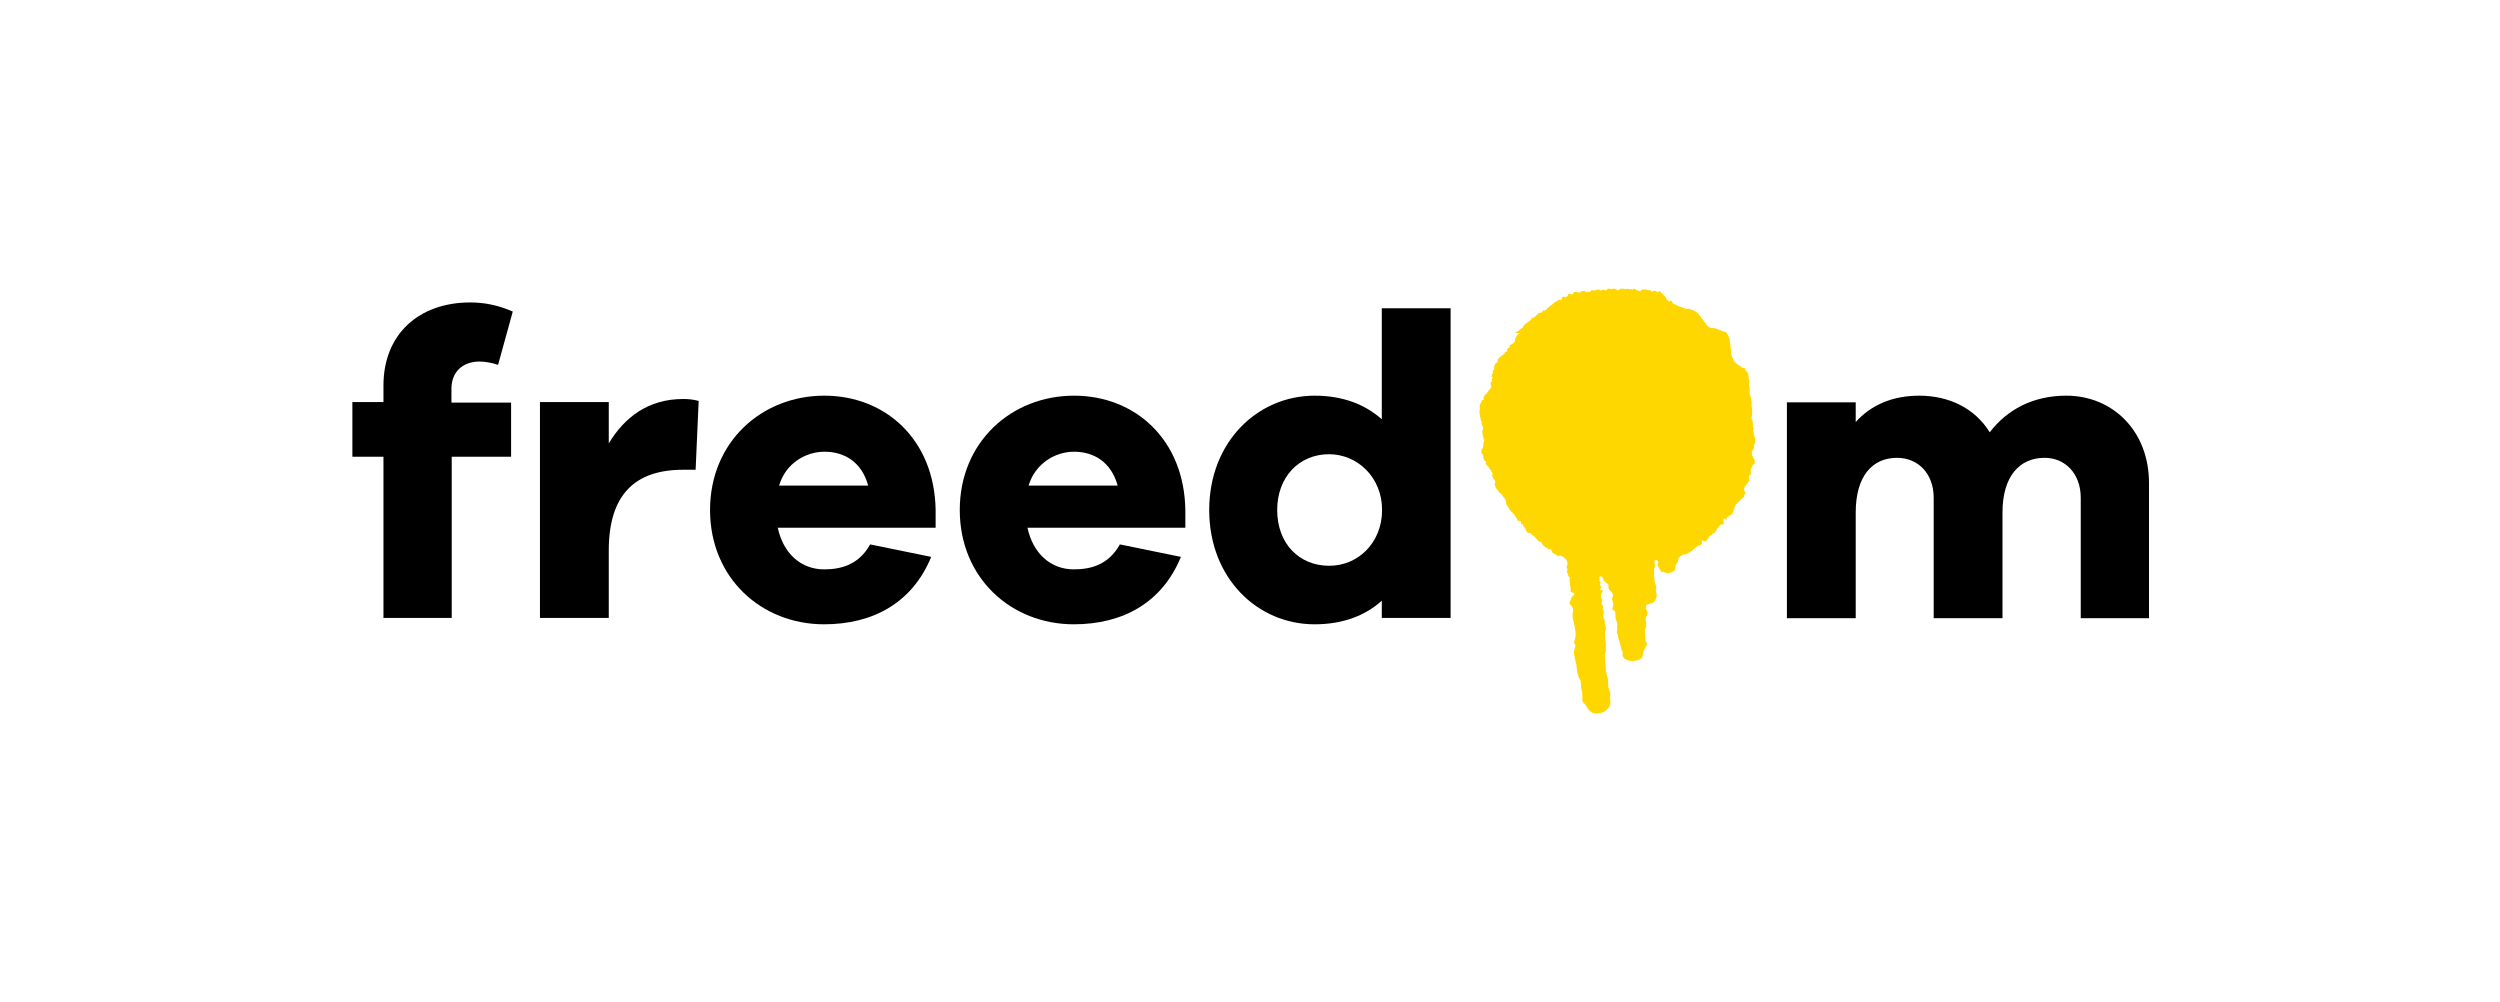 <?xml version="1.0" encoding="utf-8"?>
<!-- Generator: Adobe Illustrator 24.3.0, SVG Export Plug-In . SVG Version: 6.00 Build 0)  -->
<svg version="1.1" id="Laag_1" xmlns="http://www.w3.org/2000/svg" xmlns:xlink="http://www.w3.org/1999/xlink" x="0px" y="0px"
	 viewBox="0 0 901 361" style="enable-background:new 0 0 901 361;" xml:space="preserve">
<style type="text/css">
	.st0{fill:#FFD700;}
</style>
<g>
	<path d="M184.2,144.9v19.7h-21.4v58.1h-24.6v-58.1H127v-19.7h11.2v-6c0-18.3,12.6-29.9,31.3-29.9c5.3,0,10.4,1.1,15.3,3.3
		l-5.3,19.2c-2.3-0.8-4.8-1.2-6.7-1.2c-5.9,0-10.1,3.6-10.1,9.8v5H184.2z"/>
	<path d="M251.8,144.5l-1.1,24.8h-4.5c-17.4,0-26.8,9-26.8,29.1v24.3h-24.8v-77.8h24.8v14.9c5.6-9.3,14.1-16,26.8-16
		C248.4,143.8,249.9,144,251.8,144.5z"/>
	<path d="M337.3,190.2h-57c2,9.3,8.4,15,16.7,15c5.7,0,12.4-1.4,16.6-9l22,4.5c-6.7,16.4-20.8,24.3-38.6,24.3
		c-22.5,0-41.1-16.6-41.1-41.2c0-24.5,18.6-41.2,41.2-41.2c22,0,39.7,15.8,40.1,41.2V190.2z M280.8,175h32.1
		c-2.3-8.4-8.5-12.2-15.7-12.2C290.2,162.8,283.1,167.1,280.8,175z"/>
	<path d="M427.3,190.2h-57c2,9.3,8.4,15,16.7,15c5.7,0,12.4-1.4,16.6-9l22,4.5c-6.7,16.4-20.8,24.3-38.6,24.3
		c-22.5,0-41.1-16.6-41.1-41.2c0-24.5,18.6-41.2,41.2-41.2c22,0,39.7,15.8,40.1,41.2V190.2z M370.7,175h32.1
		c-2.3-8.4-8.5-12.2-15.7-12.2C380.2,162.8,373.1,167.1,370.7,175z"/>
	<path d="M522.8,222.7h-24.8v-6.2c-6,5.4-14.1,8.5-24.2,8.5c-20.6,0-38-16.6-38-41.2c0-24.5,17.4-41.2,38-41.2
		c10.1,0,18.1,3.1,24.2,8.5v-40h24.8V222.7z M498.1,183.8c0-11.9-9-20.1-19.1-20.1c-10.8,0-18.7,8.2-18.7,20.1
		c0,12.1,7.9,20.1,18.7,20.1C489.1,204,498.1,195.9,498.1,183.8z"/>
	<path d="M774.5,174.1v48.7h-24.6v-43.4c0-8.8-5.7-14.4-13-14.4c-9.1,0-15.2,6.7-15.2,19.7v38.1h-24.8v-43.4
		c0-8.8-5.7-14.4-13.2-14.4c-9,0-14.9,6.7-14.9,19.7v38.1H644v-77.8h24.8v7.1c5.3-5.9,12.9-9.5,22.9-9.5c10.8,0,20.1,4.6,25.4,13.2
		c6.2-8.1,15.5-13.2,27.6-13.2C761.3,142.6,774.5,155.2,774.5,174.1z"/>
	<path class="st0" d="M546.1,119.8c0.4-0.3,0.7-0.4,1-0.4c0.5-0.6,1.2-1,1.8-1.4c0.1-0.2,0-0.3,0.1-0.5c0.3-0.4,0.7-0.8,1.2-1.1
		c0.5-0.3,1-0.8,1.6-1.2c0.1-0.1,0.2-0.2,0.1-0.3c0-0.2,0.1-0.3,0.3-0.4c0.1,0,0.2-0.1,0.2,0c0.1,0.1,0-0.1,0.2,0
		c0.6-0.2,0.9-0.8,1.4-1.1c0.1-0.1,0.2-0.2,0.2-0.3c0.1-0.2,0.2-0.3,0.4-0.3c0.1,0,0.2-0.1,0.3-0.1c0.2,0,0.2-0.1,0.4,0
		c0.2,0,0.5-0.2,0.6-0.4c0.1-0.3,0.3-0.5,0.6-0.4c0.2,0.1,0.3-0.1,0.4-0.1c0.6-0.2,0.5-0.8,1-0.9c0.1,0,0.4-0.2,0.6-0.5
		c0.2-0.3,0.4-0.5,0.6-0.4c0.1-0.1,0.2-0.2,0.3-0.3c0.3-0.1,0.4-0.3,0.6-0.5c0.1-0.1,0.2-0.2,0.4-0.3c0.4-0.2,1.1-0.8,1.6-0.8
		c0,0,0.1-0.1,0.1-0.2c0.1,0,0.1,0.1,0.2,0.1c0.1,0.1,0.1,0.2,0.4,0.1c0.3-0.1,0.1-0.3,0.2-0.4c0.1-0.2,0-0.4,0.3-0.7
		c0.4-0.3,0.5,0,0.8,0.1c0.1,0,0.3,0,0.3-0.1c0.1-0.1,0.1-0.1,0.2-0.1c0.1,0,0.2,0,0.4-0.1c0.2-0.2,0.2-0.4,0.1-0.7
		c0.2,0,0.2,0,0.6-0.2c0.3-0.1,0.5,0.1,0.8,0.2c0.1,0,0.3,0,0.4-0.1c0.1-0.1,0.2-0.3,0.3-0.4c0.2-0.4,0.4-0.4,0.6-0.4
		c0.1,0,0.2,0,0.3,0c0.4,0.2,0.9,0.1,1.3,0.2c0.1,0,0.4-0.1,0.5-0.2c0.1-0.4,0.7-0.3,0.8-0.3c0.2-0.1,0.5,0,0.7,0.1
		c0.1,0.1,0.3,0.1,0.4,0.2c0.1,0.1,0.3,0.1,0.3,0c0.1-0.2,0.2-0.2,0.5-0.1c0.1,0,0.2,0.1,0.3,0.1c0.2,0.1,0.4,0,0.5-0.4
		c0-0.2,0.4-0.2,0.5-0.2c0.2,0,0.3,0,0.4,0.1c0.4,0,0.8-0.1,1.2-0.2c0.1,0,0.3,0,0.4-0.1c0.1-0.2,0.3-0.1,0.5,0
		c0.1,0,0.3,0.1,0.4,0.2c0.2,0.1,0.4,0.3,0.5,0c0.1-0.2,0.4-0.2,0.5-0.2c0.3,0,0.6,0.1,0.8,0.2c0.4,0.1,0.6,0,0.7-0.3
		c0.1-0.2,0.4-0.2,0.5-0.3c0.3,0,0.6,0.1,0.9,0.1c0.2,0,0.4,0.1,0.6,0c0.5-0.2,0.9-0.1,1.3,0.2c0.1,0.1,0.2,0.1,0.3,0.2
		c0.2,0.2,0.2,0.3,0.4,0.1c0.1-0.1,0.1-0.1,0.3-0.2c0.1,0,0.2-0.1,0.2-0.2c0.3-0.1,0.7-0.2,1.1-0.2c0.3,0,0.7,0.1,0.9,0.2
		c0.2,0.1,0.3,0,0.4,0c0.2-0.1,0.3-0.3,0.6-0.1c0.2,0.1,0.5,0.2,0.9,0.1c0.2-0.1,0.5-0.1,0.6,0.1c0,0,0.1,0.1,0.2,0
		c0.5-0.4,0.9-0.3,1.3,0.1c0.1,0.1,0.3,0.2,0.4,0.3c0.1,0,0.1,0,0.2,0c0.3,0,0.5,0.3,0.9,0.3c0.1-0.2,0.2-0.3,0.3-0.5c0,0,0,0,0,0
		c0.4-0.2,0.8-0.2,1.1-0.2c0.2,0,0.4,0,0.6,0.1c0.4,0,0.8,0.2,1.3,0.2c0.2,0,0.6,0,0.7,0.3c0,0,0,0,0,0.1c0,0.2,0.4,0.1,0.5,0
		c0.4-0.2,0.8-0.4,1-0.1c0.3,0.3,0.7,0.2,1,0.4c0.1-0.2,0.1-0.2,0.2-0.3c0,0,0,0,0,0c0.1-0.1,0.3-0.3,0.4-0.1
		c0.3,0.7,0.8,0.9,1.2,1.3c0.2,0-0.1,0,0,0c0.1,0.1,0.1,0.2,0.2,0.3c0.4,0.2,0.6,0.5,0.7,0.8c0.2,0.4,0.3,0.7,0.6,0.9
		c0.3,0.2,0.5,0.4,0.8,0.5c0.1,0,0.1,0,0.1-0.1c0-0.1,0-0.2,0-0.3c0.1-0.1,0.1-0.1,0.4,0.1c0.2,0.1,0.2,0.2,0.3,0.4
		c0.1,0.1,0.1,0.2,0.2,0.3c0.2,0.3,0.5,0.4,0.8,0.6c0,0,0.1,0,0.1,0.1c0.2,0,0-0.1,0.4,0c0.2,0.1,0.3,0.2,0.4,0.4
		c0.1,0,0.1,0.1,0.2,0.1c0.2,0,0.3,0.1,0.5,0.1c0.9,0.2,1.6,0.8,2.6,0.9c0.3,0,0.5,0.1,0.8,0c0.2,0,0.5,0,0.6,0.1
		c0.7,0.4,1.5,0.5,2.1,1c0.3,0.2,0.5,0.4,0.8,0.7c0.2,0.2,0.3,0.4,0.5,0.6c0.3,0.4,0.6,1,1,1.3c0.1,0.1,0.2,0.1,0.2,0.2
		c0.2,0.7,0.9,1.1,1.2,1.7c0.4,0.6,0.8,1,1.4,1.2c0.1,0,0.1,0.1,0.2,0.1c0.2,0.1,0.4,0.1,0.7,0c0.4,0,0.8,0.1,1.1,0.2
		c0.7,0.3,1.5,0.6,2.3,0.9c0.4,0.1,0.7,0.2,1.1,0.3c0.7,0.3,0.8,0.9,1.1,1.5c0.4,0.6,0.5,1.3,0.6,2.1c0.1,0.9,0.3,1.7,0.3,2.6
		c0,0.4,0.1,0.8,0.1,1.2c0.1,0.7,0.1,1.5,0.7,2.2c0,0.1,0.1,0.1,0.1,0.2c0.1,0.4,0.1,0.8,0.5,1c0.5,0.4,0.9,0.9,1.4,1.2
		c0.3,0.2,0.6,0.4,0.9,0.5c-0.1,0.4,0.5,0.4,1,0.5c0.1,0,0.4,0,0.4,0.2c-0.2,0.4,0.3,0.7,0.6,1c0.5,0.4,0.8,1.1,0.7,1.9
		c0,0.4,0,0.9,0.2,1.2c0.1,0.1,0.1,0.4,0.1,0.5c-0.1,0.4-0.1,0.7-0.1,1c0,0.6,0.1,1.1,0.2,1.6c0,0.4,0,0.8,0,1.2
		c-0.1,0.5,0,1,0.2,1.4c0.1,0.2,0.1,0.4,0.2,0.6c0,0,0.1,0.1,0.1,0.1c0.1,0.8,0.3,1.6,0.2,2.5c0,0.3,0,0.7,0.1,1
		c0,0.3,0.1,0.6,0.1,0.9c0.1,0.6,0.1,1.2,0,1.8c0,0.1,0,0.2-0.1,0.4c0,0.2-0.1,0.3-0.1,0.5c0,0.2,0,0.3,0,0.5c0,0.1,0,0.1,0.1,0.2
		c0.1,0.2,0.1,0.3,0.2,0.5c0.2,0.7,0.2,1.4,0.2,2.2c0.1,0.3,0.2,0.6,0.4,0.9c-0.2,0.1-0.2,0-0.4,0.2c0.1,0.2,0.1,0.5,0.2,0.7
		c0,0,0,0,0,0.1c0.1,0.4,0.1,0.8,0.2,1.1c0.1,0.4,0.2,0.8,0.3,1.2c0.1,0.4,0.2,0.8,0.1,1.2c0,0.2-0.1,0.5-0.2,0.7
		c-0.1,0.1-0.1,0.2-0.1,0.2c-0.1,0.2-0.1,0.3-0.1,0.6c0.1,0.4,0,0.8-0.2,1.1c0,0.1-0.1,0.1-0.1,0.2c-0.2,0.2-0.3,0.4-0.4,0.5
		c-0.1,0.1-0.1,0.3-0.1,0.4c0,0,0,0,0,0.1c0,0.1,0,0.2,0,0.3c0,0,0,0,0,0c0,0,0,0.1,0,0.1c0,0.2,0,0.5,0.1,0.7
		c0.1,0.1,0.1,0.2,0.2,0.4c0.3,0.5,0.5,1.1,0.7,1.6c0.1,0.3,0.1,0.6,0,0.9c-0.1,0.2,0,0.5-0.3,0.4c0,0-0.1,0-0.1,0
		c-0.1,0-0.2,0.1-0.2,0.1c0,0.1-0.1,0.1-0.1,0.2c-0.2,0.5-0.5,1-0.7,1.5c0,0.3,0,0.6,0,0.9c0,0,0,0,0,0.1c0,0.1,0,0.1,0,0.2
		c0,0.2,0.1,0.5-0.1,0.6c0,0.1-0.2,0.6-0.2,0.3c0,0,0,0-0.1,0c-0.1,0-0.2,0.1-0.2,0.2c-0.2,0.2-0.1,0.5,0,0.7c0,0,0,0.1,0,0.1
		c0.1,0.3,0.1,0.7,0,1c-0.2,0.4-0.4,0.7-0.7,1c-0.1,0.2-0.2,0.3-0.3,0.4c-0.1,0.1-0.1,0.2-0.1,0.2c0,0.1-0.1,0.3-0.2,0.3
		c0,0-0.1,0-0.1,0c-0.2,0-0.2,0.2-0.2,0.4c0,0,0,0.1,0,0.1c-0.1,0.2-0.2,0.4-0.3,0.5c0,0.1,0,0.3,0.1,0.5c0,0.1,0.1,0.2,0.1,0.2
		c0.6,0.5,0.2,0.9,0.4,1.4c-0.1-0.1-0.2-0.1-0.4-0.1c-0.3,0.3,0,0.6-0.1,0.8c-0.1,0.2-0.2,0.3-0.4,0.4c-0.2,0.2-0.4,0.3-0.6,0.5
		c-0.2,0.2-0.6,0.4-0.5,0.7c-0.2,0.1-0.3,0.1-0.4,0.2c-0.2,0.1-0.3,0.3-0.5,0.5c-0.1,0.1-0.2,0.2-0.4,0.4c-0.2,0.4-0.6,0.7-0.6,1.2
		c0,0,0,0.1-0.1,0.2c-0.2,0.3-0.2,0.7-0.3,1c-0.1,0.3-0.2,0.7-0.5,1.1c-0.1,0.2-0.3,0.4-0.6,0.5c-0.3,0.1-0.6,0.3-0.9,0.6
		c-0.1,0.1-0.3,0.1-0.4,0.2c-0.3,0.3,0,0.4-0.1,0.7c-0.3,0.1-0.2,0.1-0.4,0.1c-0.2-0.1-0.2-0.5-0.5-0.4c-0.2,0,0,0.1-0.2,0.2
		c-0.1,0.2,0,0.4,0,0.6c0,0.3,0,0.6,0.1,0.9c0.1,0.2-0.1,0.4-0.1,0.4c-0.1,0-0.3,0-0.5,0c-0.3-0.1-0.6,0.1-0.8,0.3
		c-0.1,0.2-0.3,0.3-0.4,0.5c-0.1,0.2-0.3,0.4-0.4,0.6c-0.1,0.2-0.3,0.4-0.4,0.5c-0.3,0.4-0.4,1-0.9,1.2c-0.2,0.1-0.4,0.2-0.5,0.3
		c-0.4,0.3-0.5,0.8-1,0.7c0,0-0.1,0.1-0.2,0.2c-0.1,0.1-0.1,0.2-0.2,0.3c0,0-0.1,0.1-0.1,0.2c-0.2,0.3-0.5,0.6-0.6,0.9
		c-0.1,0.2-0.3,0.4-0.5,0.4c-0.2,0.1-0.4,0.1-0.7-0.1c-0.2-0.1-0.4-0.3-0.6-0.2c-0.2,0.1-0.1,0.1-0.1,0.2c0,0.2,0.1,0.4,0.1,0.5
		c0,0.4-0.2,0.8-0.5,0.9c-0.2,0.1-0.4,0.2-0.6,0.2c-1.2,0.4-1.8,1.5-2.9,2.2c-0.2,0.1-0.3,0.2-0.5,0.3c-0.5,0.3-0.9,0.7-1.6,0.7
		c-0.2,0-0.4,0.1-0.6,0.1c-0.7,0.2-1.7,1-1.8,1.5c-0.1,0.2-0.1,0.4-0.1,0.6c0,0.3,0,0.5-0.2,0.7c-0.1,0.2-0.2,0.4-0.4,0.5
		c-0.3,0.4-0.4,0.9-0.4,1.4c0,0.2-0.1,0.5-0.1,0.7c-0.1,0.3-0.3,0.5-0.7,0.7c-0.2,0.1-0.4,0.2-0.7,0.3c-0.2,0.1-0.4,0.2-0.7,0.2
		c-0.4,0.1-0.9,0.2-1.3-0.1c-0.2-0.1-0.6-0.1-0.9-0.2c-0.3-0.1-0.7-0.1-0.8-0.3c-0.1-0.3-0.3-0.5-0.5-0.8c-0.2-0.3-0.4-0.7-0.5-1
		c-0.2-0.4-0.2-0.8,0-1.3c0.1-0.2,0.1-0.2,0-0.4c-0.1-0.1-0.2-0.3-0.3-0.4c-0.1-0.1-0.1-0.1-0.3-0.1c-0.2,0-0.4,0-0.6,0.1
		c0,0-0.1,0.1-0.1,0.1c0.2,0,0.1,0.3,0,0.5c0,0,0,0.1-0.1,0.1c0.1,0.2,0.1,0.5,0.3,0.7c0,0.1-0.1,0.8,0,0.9
		c-0.2,0.1-0.4,0.6-0.3,0.9c-0.1,0.3-0.1,0.6,0,1c0,0.3,0,0.6-0.1,0.9c-0.1,0.2,0,0.4,0,0.5c0,0.1,0.1,0.3,0.1,0.4
		c0,0.2,0.1,0.3,0.1,0.5c0.1,0.2,0.1,0.4,0,0.6c-0.1,0.2,0.1,0.5,0.1,0.7c0,0.2,0.1,0.4,0.2,0.6c0.2,0.4,0.2,0.9,0.4,1.3
		c-0.1,0.2-0.1,0.4-0.1,0.5c-0.3,0.6,0,1.1,0.1,1.7c0,0.2,0.1,0.4,0.1,0.5c0,1-0.4,2-1.2,2.7c-0.1,0.1-0.3,0.2-0.4,0.3
		c-0.5,0.2-1,0.2-1.4,0.4c-0.1,0-0.3,0.1-0.4,0.1c-0.1,0-0.3,0.1-0.3,0.2c0,0.1-0.1,0.2-0.1,0.3c0,0.3-0.2,0.6-0.1,0.9
		c0,0.1,0.1,0.2,0.2,0.4c0.4,0.7,0.6,1.5,0.1,2.3c-0.1,0.1-0.1,0.2-0.2,0.3c-0.4,0.7-0.1,1.5,0,2.2c0,0.1,0,0.2,0,0.3
		c0,0.5,0.1,0.9-0.1,1.3c0,0.1-0.1,0.2-0.1,0.2c-0.5,1-0.2,2.1-0.1,3.1c0,0.1,0,0.1,0,0.2c0,0.7,0,1.5,0.5,2.2c0,0,0,0.1,0.1,0.1
		c0.1,0.1-0.1,0.3-0.1,0.4c0,0,0,0.1,0,0.1c-0.6,1.2-1.3,2.4-1.5,3.9c-0.1,1.2-1.4,1.6-2.4,1.8c-1.3,0.3-2.6,0.2-3.8-0.5
		c-0.7-0.3-1.2-1.3-1-2c0.2-0.7-0.4-1.2-0.5-1.8c-0.1-1-0.5-2-0.8-3c-0.3-0.9-0.3-1.8-0.7-2.6c-0.1-0.1-0.1-0.3-0.1-0.5
		c0.4-0.9-0.1-1.8,0.2-2.7c0.1-0.4-0.3-1.1-0.5-1.6c-0.2-0.7-0.2-1.3-0.2-2c0-0.6,0-1.1-0.6-1.4c-0.5-0.2-0.6-0.6-0.4-1
		c0.4-0.9,0.2-1.8-0.1-2.6c-0.1-0.3-0.2-0.7,0-1c0.5-1,0.1-1.7-0.6-2.3c-0.6-0.5-0.9-1.2-0.8-1.9c0.1-0.4-0.1-0.6-0.5-0.9
		c-0.6-0.5-1.4-1-1.5-1.9c-0.1-0.5-0.4-0.7-0.9-0.6c-0.5,0.1-0.4,0.3-0.3,0.7c0.1,0.5-0.3,1,0.4,1.4c0.2,0.1-0.1,0.3-0.1,0.3
		c-0.2,0.2-0.3,0.5-0.1,0.7c0.3,0.5,0.6,0.9,0,1.4c-0.2,0.2,0.1,0.4,0.4,0.4c0.8,0.1,0.6,0.4,0.3,0.9c-0.4,0.6-0.6,1.1-0.3,1.9
		c0.2,0.5,0.6,1.1,0.1,1.7c0,0,0,0.1,0,0.1c-0.1,0.5,0.3,0.8,0.6,1.2c0.2,0.2-0.5,0.8-0.1,1.2c0.4,0.5,0.4,1,0.2,1.6
		c-0.1,0.6-0.1,1.2,0.2,1.7c0.5,0.8,0.1,1.7,0.4,2.5c0.2,0.7,0.5,1.4,0,2.1c-0.1,0.1,0,0.3,0,0.4c0,1.2,0,2.4,0.2,3.6
		c0.2,1-0.2,2.1,0.1,3.1c0,0,0,0.1,0,0.1c-0.6,0.9-0.4,2-0.3,3c0.3,1.6,0,3.3,0.5,5c0.4,1.3,0.7,2.6,0.6,4c0,0.6,0.1,1.2,0.3,1.7
		c0.4,0.9,0.6,1.7,0.4,2.7c-0.2,0.8,0.3,1.7,0.1,2.5c-0.5,1.8-1.9,2.9-3.6,3.3c-2.2,0.6-3.7-0.1-4.9-2.2c-0.3-0.6-0.7-1.1-1.2-1.5
		c-0.5-0.4-0.5-1.3-0.4-2c0-0.8,0-1.6-0.2-2.3c-0.3-1-0.3-2.1-0.4-3.2c0-0.2,0-0.5-0.2-0.7c-0.8-1.3-1.1-2.7-1.2-4.1
		c-0.1-1.6-0.6-3.1-0.9-4.6c-0.2-1-0.2-2,0.2-3c0.2-0.4,0.4-0.9-0.1-1.3c-0.3-0.3-0.2-0.7-0.1-1c0.9-2.3,0.3-4.5-0.2-6.7
		c-0.3-1.3-0.7-2.4-0.3-3.8c0.2-0.7,0-1.9-0.8-2.5c-0.6-0.5-0.4-1.1-0.2-1.4c0.3-0.7,0.5-1.7,1.3-2.2c0.4-0.2,0.1-0.8-0.3-0.9
		c-0.9-0.2-1-0.4-0.8-1.4c0.1-0.6-0.4-1.1-0.3-1.7c0.1-0.7-0.3-1.4,0-2.2c0-0.1,0-0.2-0.1-0.2c-0.7-0.4-0.5-1.3-0.9-1.8
		c-0.1-0.1-0.2-0.3-0.1-0.4c0.3-0.5,0.3-0.9-0.1-1.3c-0.1-0.1,0-0.3,0.1-0.5c0.7-1.2-0.2-2.5-1-3.1c-0.6-0.5-1.3-1.1-2.2-0.5
		c0,0-0.1,0-0.1,0.1c-0.3-1-1.9-0.8-2.2-2c0-0.2-0.2-1.1-0.9-0.5c0,0-0.1,0-0.1,0c-0.8-0.9-2.2-1.1-2.5-2.4
		c-0.1-0.2-0.3-0.5-0.7-0.4c-0.2,0.1-0.3-0.1-0.5-0.3c-0.7-0.7-1.3-1.5-2.1-2.1c-0.2-0.1-0.4-0.1-0.5-0.4c-0.1-0.3-0.4-0.4-0.8-0.4
		c-0.7,0-1.2-0.8-1.3-1.4c0-0.4-0.7-0.5-0.3-0.9c-0.2-0.2-0.4,0-0.7,0c-0.1-0.3,0.6-1.1-0.5-0.8c-0.1,0-0.2,0-0.1-0.1
		c0.3-1.2-0.6-1.1-1.2-1.2c-0.1,0-0.1,0-0.1-0.1c0,0,0-0.1,0-0.1c0-0.1,0.1-0.1,0-0.2c-0.6-1.1-1.3-2.1-2.3-3
		c-0.2-0.1-0.3-0.3-0.4-0.5c-0.2-0.2-0.3-0.4-0.4-0.6c-0.1-0.1-0.1-0.2-0.2-0.4c-0.2-0.2-0.3-0.4-0.5-0.6c-0.2-0.3-0.3-0.6-0.3-1
		c0-0.3,0-0.7-0.2-0.9c-0.1-0.1-0.1-0.3-0.1-0.4c0-0.2-0.1-0.3-0.4-0.4c-0.2,0-0.2-0.2-0.3-0.4c-0.1-0.2-0.2-0.4-0.4-0.6
		c-0.2-0.3-0.5-0.7-0.9-0.9c0,0-0.1-0.1-0.1-0.1c-0.2-0.2-0.4-0.3-0.5-0.6c-0.1-0.2-0.3-0.4-0.4-0.6c-0.2-0.2-0.4-0.4-0.5-0.6
		c0,0,0-0.1,0-0.1c-0.1-0.3-0.2-0.6-0.3-1c0,0,0-0.1,0-0.1c0.1-0.3,0.3-0.8,0.1-1.2c0,0,0,0,0,0c0,0,0,0,0,0
		c-0.2-0.3-0.3-0.7-0.7-0.9c0.1-0.4-0.3-0.7-0.4-1.1c0-0.1,0-0.1,0.1-0.2c0.2-0.2,0.2-0.4,0-0.7c-0.1-0.1-0.2-0.3-0.3-0.4
		c0,0-0.1-0.1-0.1-0.1c0-0.1,0-0.2,0-0.3c-0.1-0.2-0.3-0.4-0.6-0.6c0,0-0.1-0.1-0.1-0.1c0.1-0.3,0.1-0.4-0.4-0.7
		c-0.3-0.2-0.3-0.6-0.7-0.8c-0.3-0.2-0.1-0.5,0-0.7c0.1-0.2,0.1-0.2-0.2-0.4c-0.4-0.3-0.6-0.8-0.8-1.2c-0.1-0.2-0.2-0.5,0-0.4
		c0,0,0.1-0.1,0.1-0.2c-0.3-0.3-0.2-0.9-0.7-1c-0.1,0-0.2-0.2-0.1-0.3c0.2-0.3,0-0.4,0-0.6c0-0.2-0.1-0.4,0-0.5
		c0.7-0.6,0.6-1.4,0.7-2.1c0.1-0.6,0.2-1.1,0.4-1.6c-0.2-0.1-0.1,0.2-0.4,0c0.1-0.6,0-1.1-0.2-1.7c0-0.1-0.1-0.2-0.1-0.3
		c0-0.2,0-0.4-0.1-0.6c0-0.1-0.1-0.3,0-0.3c0.1-0.1,0.2-0.3,0.2-0.5c0.1-0.3,0-0.6,0.1-0.8c0-0.1,0-0.2-0.1-0.4
		c-0.1-0.2-0.2-0.4-0.3-0.6c-0.2-0.3-0.1-0.6-0.1-0.9c0-0.3,0.2-0.5-0.3-0.8c-0.1-0.1-0.1-0.3,0-0.3c0.1,0,0.1-0.1,0-0.3
		c-0.3-0.3-0.3-0.6-0.3-0.9c0-0.7-0.4-1.5-0.1-2.3c0.1-0.3,0-1,0-1.4c0-0.2,0-0.5,0.2-0.7c0.2-0.4,0.5-0.7,0.6-1.2
		c0-0.3,0.5-0.3,0.8-0.5c-0.2-0.2-0.5-0.4-0.1-0.9c0.3-0.3,0.2-0.9,0.8-1c0.1,0,0.1-0.1,0.2-0.2c0.2-0.3,0.4-0.6,0.6-0.9
		c0.4-0.4,0.7-0.8,1-1.3c0.1-0.1,0.1-0.2,0.1-0.3c-0.3-0.2-0.2-0.5-0.2-0.9c0-0.2-0.1-0.3-0.2-0.4c0.4-0.2,0.6-0.5,0.6-1.1
		c0-0.2,0-0.4,0.1-0.5c0.1-0.1,0.2-0.2,0.1-0.4c-0.1-0.1-0.1-0.2-0.2-0.2c-0.1,0-0.1,0-0.2-0.1c0.3-0.5,0.2-1.2,0.6-1.5
		c0.2-0.1-0.4-0.4,0-0.7c0.2-0.1,0.5-0.2,0.4-0.6c-0.1-0.3-0.1-0.5,0-0.7c0-0.1,0.1-0.3,0.1-0.4c0.1-0.3,0.2-0.7,0.6-0.9
		c0.2-0.1,0.4-0.4,0.5-0.6c0.2-0.3-0.2-0.5,0.1-0.8c0.2-0.1,0.3-0.2,0.4-0.4c0.1,0,0.1-0.1,0.2-0.2c0.3-0.5,1-0.7,1.5-1.2
		c0.1-0.1,0.3-0.1,0.3-0.3c0.1-0.6,0.5-0.8,1.1-0.7c-0.5-0.7,0.1-1.1,0.5-1.4c0.2-0.1,0.4-0.3,0.5-0.4c-0.1-0.3-0.2-0.2-0.5-0.4
		c0.8-0.2,1.4-0.6,1.8-1c0-0.1,0.1-0.1,0.1-0.2c0.1-0.1,0.2-0.1,0.3-0.1c-0.1-1.3,0.8-2.8,1.9-3.1C546.3,119.9,546,120,546.1,119.8z
		"/>
</g>
</svg>
